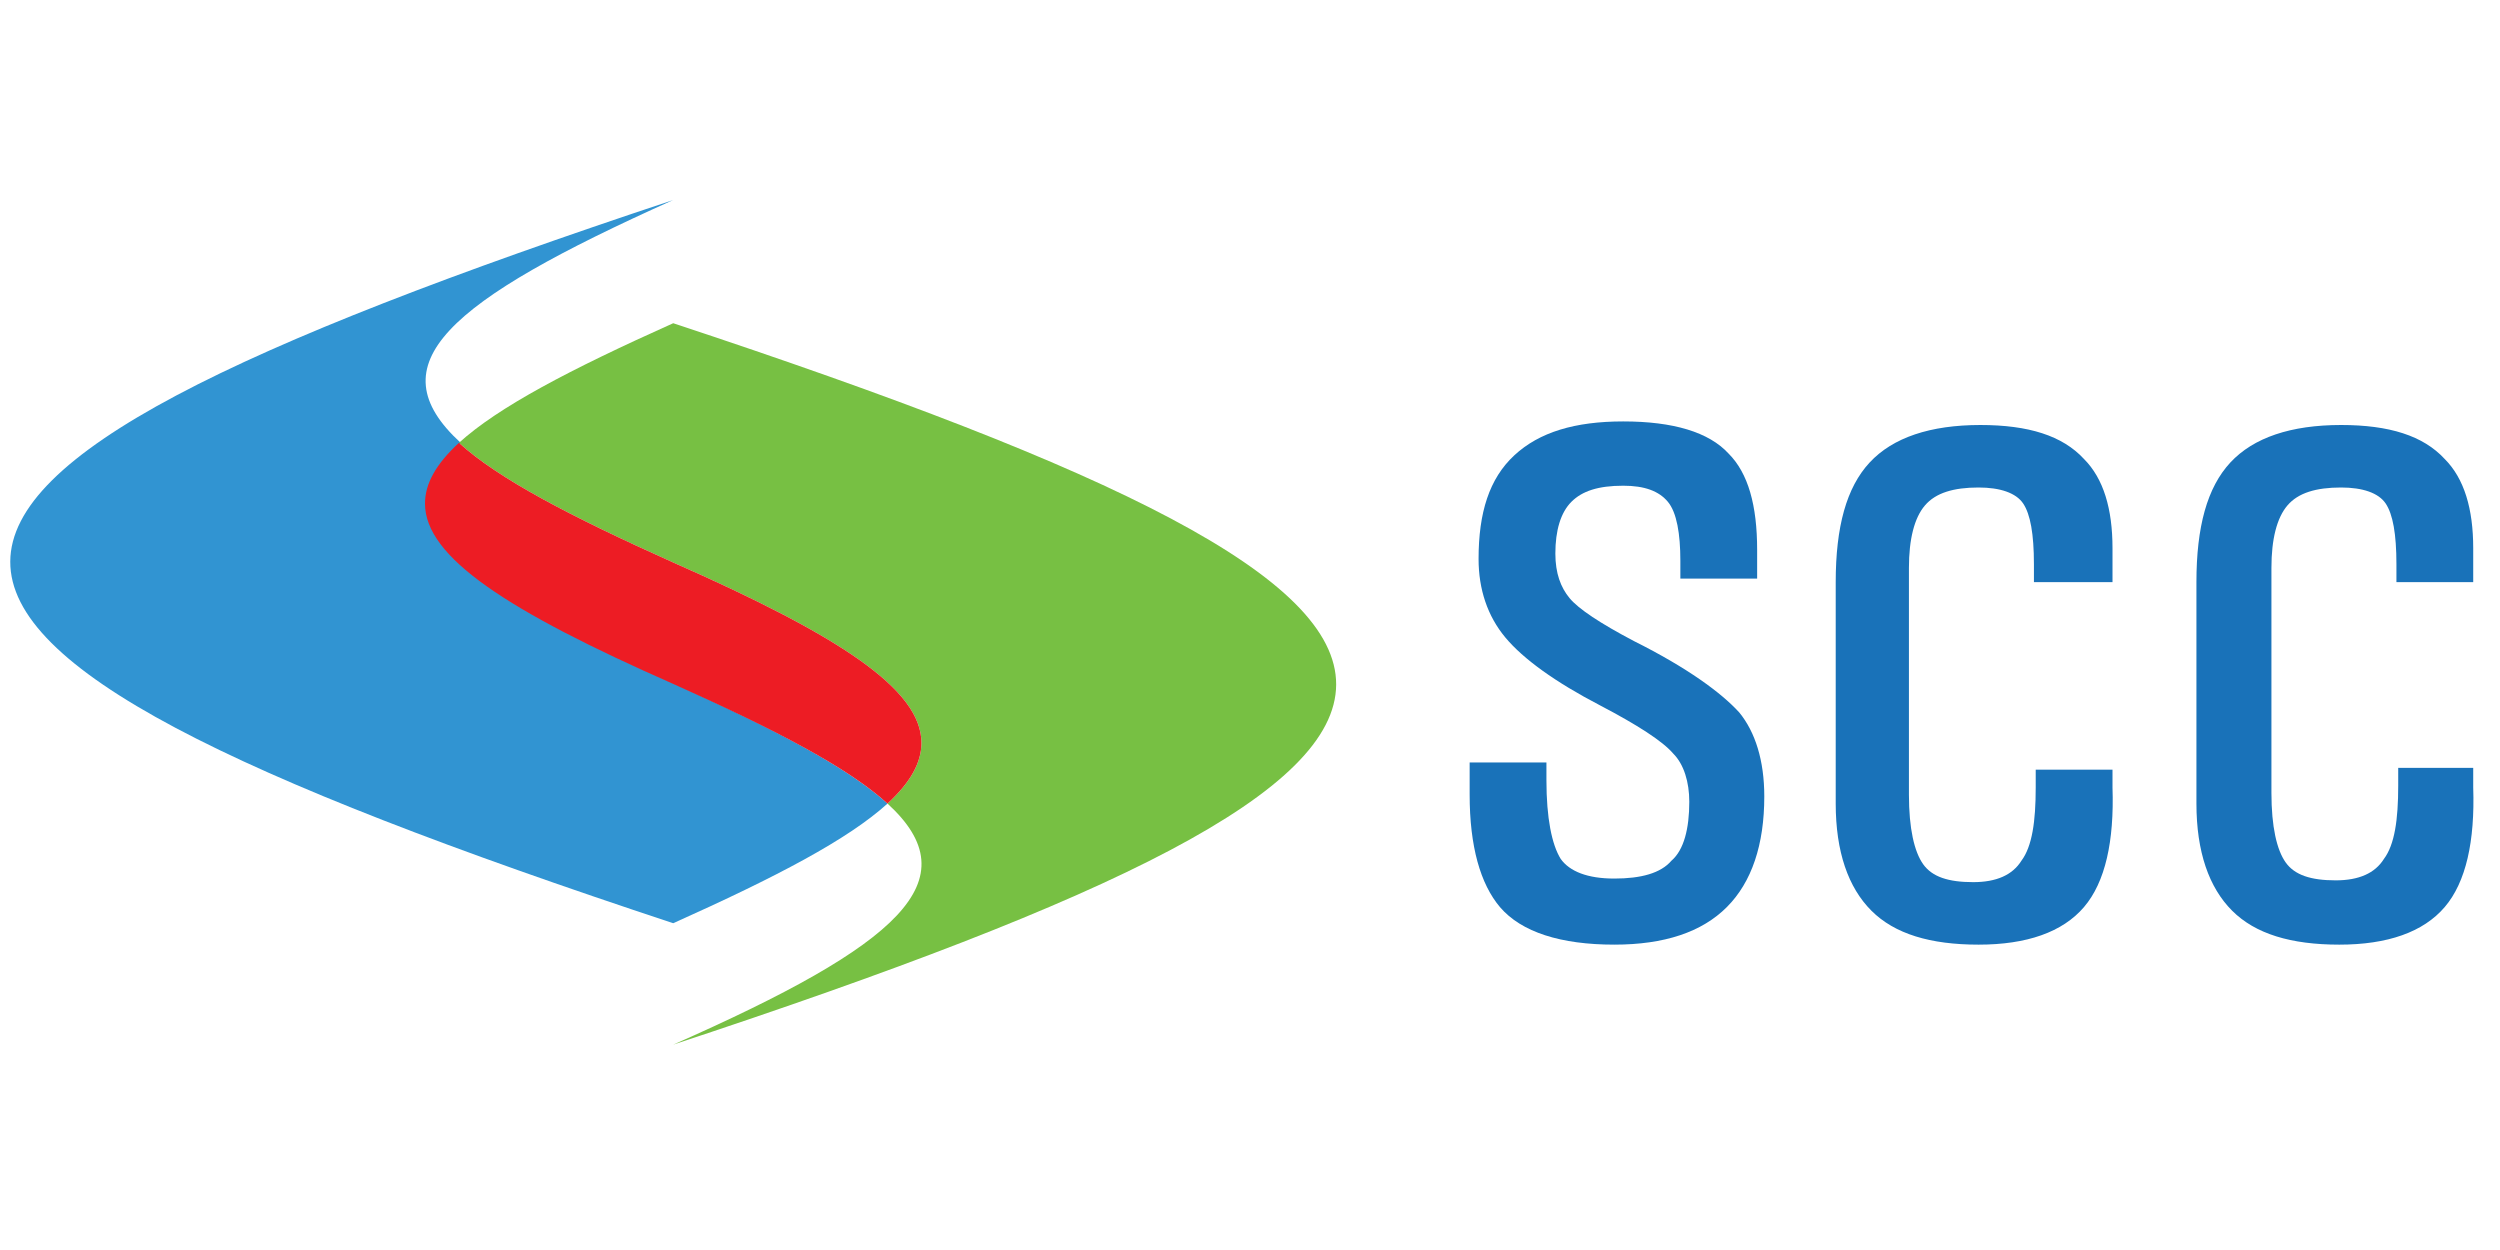 <?xml version="1.0" encoding="utf-8"?>
<!-- Generator: Adobe Illustrator 20.0.0, SVG Export Plug-In . SVG Version: 6.00 Build 0)  -->
<svg version="1.1" id="Layer_1" xmlns="http://www.w3.org/2000/svg" xmlns:xlink="http://www.w3.org/1999/xlink" x="0px" y="0px"
	 viewBox="0 0 140 70" style="enable-background:new 0 0 140 70;" xml:space="preserve">
<style type="text/css">
	.st0{fill:#3194D2;}
	.st1{fill:#77C043;}
	.st2{fill:#ED1C24;}
	.st3{fill:#1972B9;}
</style>
<g>
	<g>
		<path class="st0" d="M49.7,45c-2.2,2-6.2,4.1-12,6.7c-49.6-16.4-49.4-24.1,0-40.5C25,16.9,21,20.4,25.8,24.8
			c-1.3,1.2-1.9,2.3-1.9,3.4c0,3,4.6,6,13.9,10.1C43.5,40.9,47.5,43,49.7,45z"/>
		<path class="st1" d="M37.7,58.5c12.7-5.6,16.7-9.2,12-13.5c1.3-1.2,1.9-2.3,1.9-3.4c0-3-4.6-6-13.9-10.1c-5.8-2.6-9.8-4.7-12-6.7
			c2.2-2,6.2-4.1,12-6.7C87.3,34.5,87.1,42.2,37.7,58.5z"/>
		<path class="st2" d="M51.6,41.6c0,1.1-0.6,2.2-1.9,3.4c-2.2-2-6.2-4.1-12-6.7c-9.3-4.1-13.9-7.1-13.9-10.1c0-1.1,0.6-2.2,1.9-3.4
			c2.2,2,6.2,4.1,12,6.7C47,35.6,51.6,38.6,51.6,41.6z"/>
	</g>
	<g>
		<path class="st3" d="M91.5,35.9c-1.9-1-3.1-1.8-3.6-2.4c-0.5-0.6-0.8-1.4-0.8-2.5c0-1.3,0.3-2.3,0.9-2.9c0.6-0.6,1.5-0.9,2.9-0.9
			c1.2,0,2,0.3,2.5,0.9c0.5,0.6,0.7,1.8,0.7,3.3v1h4.3l0-1l0-0.6c0-2.5-0.5-4.3-1.6-5.4c-1.1-1.2-3.1-1.8-5.9-1.8
			c-2.7,0-4.7,0.6-6.1,1.9c-1.4,1.3-2,3.2-2,5.8c0,1.7,0.5,3.2,1.5,4.4c1,1.2,2.8,2.5,5.3,3.8c2.1,1.1,3.5,2,4.1,2.7
			c0.6,0.6,0.9,1.6,0.9,2.7c0,1.5-0.3,2.7-1,3.3c-0.6,0.7-1.7,1-3.2,1c-1.5,0-2.5-0.4-3-1.1c-0.5-0.8-0.8-2.3-0.8-4.4v-1h-4.3v1
			l0,0.8c0,2.9,0.6,5,1.7,6.3c1.2,1.4,3.4,2.1,6.4,2.1c2.8,0,4.9-0.7,6.3-2.1c1.4-1.4,2.1-3.5,2.1-6.2c0-2-0.5-3.6-1.4-4.7
			C96.4,38.8,94.5,37.4,91.5,35.9z"/>
		<path class="st3" d="M114,32.6h4.3v-1l0-0.9c0-2.2-0.5-3.9-1.6-5c-1.2-1.3-3.1-1.9-5.8-1.9c-2.8,0-4.9,0.7-6.2,2.1
			c-1.3,1.4-1.9,3.6-1.9,6.7V45c0,2.7,0.7,4.7,2,6c1.3,1.3,3.3,1.9,6,1.9c2.7,0,4.7-0.7,5.9-2.1c1.2-1.4,1.7-3.7,1.6-6.7v-1H114v1
			c0,1.9-0.2,3.3-0.8,4.1c-0.5,0.8-1.4,1.2-2.7,1.2c-1.4,0-2.3-0.3-2.8-1c-0.5-0.7-0.8-2-0.8-3.9V31.8c0-1.6,0.3-2.8,0.9-3.5
			c0.6-0.7,1.6-1,3-1c1.2,0,2.1,0.3,2.5,0.9c0.4,0.6,0.6,1.7,0.6,3.4V32.6z"/>
		<path class="st3" d="M138.6,43h-4.3v1c0,1.9-0.2,3.3-0.8,4.1c-0.5,0.8-1.4,1.2-2.7,1.2c-1.4,0-2.3-0.3-2.8-1
			c-0.5-0.7-0.8-2-0.8-3.9V31.8c0-1.6,0.3-2.8,0.9-3.5c0.6-0.7,1.6-1,3-1c1.2,0,2.1,0.3,2.5,0.9c0.4,0.6,0.6,1.7,0.6,3.4v1h4.3v-1
			l0-0.9c0-2.2-0.5-3.9-1.6-5c-1.2-1.3-3.1-1.9-5.8-1.9c-2.8,0-4.9,0.7-6.2,2.1c-1.3,1.4-1.9,3.6-1.9,6.7V45c0,2.7,0.7,4.7,2,6
			c1.3,1.3,3.3,1.9,6,1.9c2.7,0,4.7-0.7,5.9-2.1c1.2-1.4,1.7-3.7,1.6-6.7V43z"/>
	</g>
</g>
</svg>
